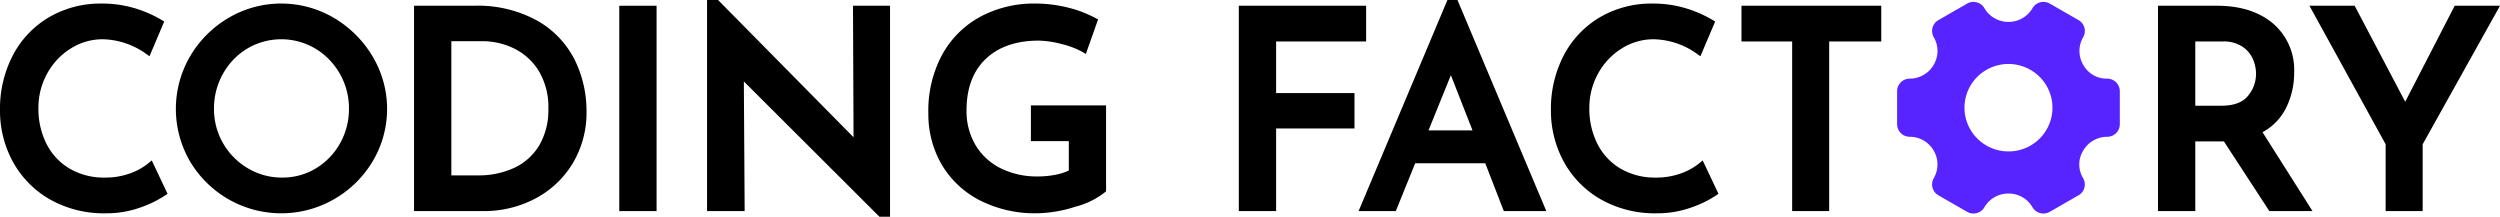 <svg id="logo_cf" data-name="logo / cf" xmlns="http://www.w3.org/2000/svg" width="461.427" height="40" viewBox="0 0 461.427 40">
  <path id="Path_152" data-name="Path 152" d="M151.192,585.662l-.305.218a20.048,20.048,0,0,1-4.63,2.292,18.6,18.6,0,0,1-6.47,1.1,20.232,20.232,0,0,1-10.325-2.577,17.917,17.917,0,0,1-6.814-6.932,19.61,19.61,0,0,1-2.381-9.541,21.313,21.313,0,0,1,2.378-10.122,17.647,17.647,0,0,1,6.661-7.011,18.8,18.8,0,0,1,9.713-2.528,20.916,20.916,0,0,1,6.193.884,22.1,22.1,0,0,1,5.036,2.232l.329.2-.151.354-2.351,5.539-.217.514-.459-.321a14.2,14.2,0,0,0-8.174-2.814,11.017,11.017,0,0,0-5.87,1.685,12.493,12.493,0,0,0-4.367,4.614,13,13,0,0,0-1.63,6.414,14.322,14.322,0,0,0,1.509,6.631,11.078,11.078,0,0,0,4.275,4.545,12.491,12.491,0,0,0,6.44,1.64,13.443,13.443,0,0,0,4.722-.784,11.643,11.643,0,0,0,3.519-2l.451-.386.254.535,2.5,5.286Z" transform="translate(-120.266 -549.903)"/>
  <path id="Path_153" data-name="Path 153" d="M208.225,560.332a20.247,20.247,0,0,0-7.135-7.12,19.193,19.193,0,0,0-19.479,0,19.893,19.893,0,0,0-7.085,7.1,19.252,19.252,0,0,0,0,19.386,19.582,19.582,0,0,0,26.585,6.971,19.691,19.691,0,0,0,7.139-7.021,18.875,18.875,0,0,0-.025-19.314Zm-4.369,9.632a12.843,12.843,0,0,1-1.654,6.412,12.485,12.485,0,0,1-4.466,4.613,11.856,11.856,0,0,1-6.207,1.689,12.225,12.225,0,0,1-6.337-1.714,12.754,12.754,0,0,1-4.568-4.617,12.544,12.544,0,0,1-1.678-6.383,12.977,12.977,0,0,1,1.656-6.438,12.56,12.56,0,0,1,4.492-4.664,12.333,12.333,0,0,1,12.541,0,12.71,12.71,0,0,1,4.543,4.665A12.841,12.841,0,0,1,203.856,569.963Z" transform="translate(-139.448 -549.903)"/>
  <path id="Path_154" data-name="Path 154" d="M271.538,561.27a17.238,17.238,0,0,0-6.844-7.254,22.759,22.759,0,0,0-11.812-2.809H241.847v37.9H254.67a20.25,20.25,0,0,0,9.462-2.263,17.667,17.667,0,0,0,6.949-6.465,18.164,18.164,0,0,0,2.6-9.714A21.351,21.351,0,0,0,271.538,561.27Zm-4.9,8.988a12.829,12.829,0,0,1-1.649,6.657,10.609,10.609,0,0,1-4.563,4.171,15.564,15.564,0,0,1-6.831,1.428h-4.864V557.748h5.784a13.349,13.349,0,0,1,5.761,1.327,11.026,11.026,0,0,1,4.567,4.13A12.928,12.928,0,0,1,266.64,570.258Z" transform="translate(-165.426 -550.146)"/>
  <path id="Path_155" data-name="Path 155" d="M308.995,551.207v37.9h-6.886v-37.9h6.886Z" transform="translate(-187.81 -550.146)"/>
  <path id="Path_156" data-name="Path 156" d="M425.669,569.362V585.2l-.143.133a14.678,14.678,0,0,1-5.515,2.719,24.066,24.066,0,0,1-7.113,1.215,22.418,22.418,0,0,1-10.537-2.39,17.332,17.332,0,0,1-7.029-6.6,18.489,18.489,0,0,1-2.464-9.5,21.644,21.644,0,0,1,2.641-10.948,17.579,17.579,0,0,1,7.134-6.934,20.9,20.9,0,0,1,9.8-2.338,25.224,25.224,0,0,1,6.222.751,21.89,21.89,0,0,1,5.194,2l.333.184-.126.357-1.942,5.489-.184.52-.475-.284a15.5,15.5,0,0,0-3.946-1.526,17.466,17.466,0,0,0-4.307-.646c-4.119,0-7.4,1.137-9.757,3.382s-3.541,5.43-3.541,9.484a12.316,12.316,0,0,0,1.649,6.4,11.184,11.184,0,0,0,4.622,4.276,15,15,0,0,0,6.873,1.526,16.82,16.82,0,0,0,3.335-.323,9.929,9.929,0,0,0,2.4-.772v-5.428h-7v-6.591h13.889Z" transform="translate(-221.521 -549.903)"/>
  <path id="Path_157" data-name="Path 157" d="M507.53,551.207V557.8H490.917v9.519h14.466v6.541H490.917v15.248h-6.886v-37.9h23.5Z" transform="translate(-255.383 -550.146)"/>
  <path id="Path_158" data-name="Path 158" d="M606.61,585.662l-.306.218a20.061,20.061,0,0,1-4.63,2.292,18.6,18.6,0,0,1-6.471,1.1,20.233,20.233,0,0,1-10.325-2.577,17.91,17.91,0,0,1-6.814-6.932,19.6,19.6,0,0,1-2.381-9.541,21.306,21.306,0,0,1,2.378-10.122,17.646,17.646,0,0,1,6.66-7.011,18.8,18.8,0,0,1,9.714-2.528,20.912,20.912,0,0,1,6.192.884,22.107,22.107,0,0,1,5.037,2.232l.329.2-.15.354-2.351,5.539-.218.514-.459-.321a14.2,14.2,0,0,0-8.174-2.814,11.015,11.015,0,0,0-5.87,1.685,12.488,12.488,0,0,0-4.367,4.614,13,13,0,0,0-1.631,6.414,14.321,14.321,0,0,0,1.509,6.631,11.079,11.079,0,0,0,4.276,4.545,12.488,12.488,0,0,0,6.44,1.64,13.448,13.448,0,0,0,4.722-.784,11.64,11.64,0,0,0,3.519-2l.451-.386.253.535,2.5,5.286Z" transform="translate(-289.427 -549.903)"/>
  <path id="Path_159" data-name="Path 159" d="M657.434,551.207V557.8h-9.611v31.308H640.99V557.8h-9.355v-6.592h25.8Z" transform="translate(-310.21 -550.146)"/>
  <path id="Path_160" data-name="Path 160" d="M782.023,588.417l-8.788-13.872a10.332,10.332,0,0,0,4.338-4.468,14.477,14.477,0,0,0,1.5-6.527,11.264,11.264,0,0,0-3.918-9.085c-2.577-2.161-6.037-3.257-10.285-3.257H753.942v37.9h6.886V576.248h5.282l8.25,12.654.134.205h7.966Zm-9.985-24.665a6.33,6.33,0,0,1-1.508,4.111c-.977,1.189-2.605,1.792-4.839,1.792h-4.864V557.8H765.9a6.222,6.222,0,0,1,3.625.959,5.41,5.41,0,0,1,1.939,2.3A6.908,6.908,0,0,1,772.038,563.753Z" transform="translate(-355.639 -550.146)"/>
  <path id="Path_161" data-name="Path 161" d="M833.588,551.207l-.373.668-13.9,24.9v12.328h-6.834v-12.33l-13.7-24.9-.366-.666h8.347l.127.241,9.205,17.477,9.007-17.473.126-.245h8.355Z" transform="translate(-372.161 -550.146)"/>
  <path id="Path_162" data-name="Path 162" d="M718.444,572.646v-6.094a2.325,2.325,0,0,0-2.331-2.319h-.118a4.891,4.891,0,0,1-4.234-2.433l-.07-.121-.015-.024a5.024,5.024,0,0,1,0-5.054l0-.006a2.31,2.31,0,0,0-.854-3.167l-5.308-3.047a2.339,2.339,0,0,0-3.186.849h0a5.1,5.1,0,0,1-4.412,2.53h-.067a5.076,5.076,0,0,1-4.387-2.52l-.006-.011a2.339,2.339,0,0,0-3.185-.849l-5.308,3.047a2.31,2.31,0,0,0-.854,3.167l.006.011a5.017,5.017,0,0,1,0,5.037l-.033.058a5.1,5.1,0,0,1-4.411,2.534h0a2.325,2.325,0,0,0-2.331,2.319v6.094a2.324,2.324,0,0,0,2.331,2.318h.007a5.084,5.084,0,0,1,4.4,2.529l.014.025.015.025a5.023,5.023,0,0,1,0,5.054l0,.006a2.311,2.311,0,0,0,.854,3.167l5.308,3.048a2.34,2.34,0,0,0,3.185-.849h0a5.1,5.1,0,0,1,4.412-2.531h.067a5.074,5.074,0,0,1,4.386,2.52l.006.011a2.34,2.34,0,0,0,3.186.849l5.308-3.048a2.311,2.311,0,0,0,.854-3.167l-.059-.1a4.831,4.831,0,0,1,0-4.854l.086-.149a5.1,5.1,0,0,1,4.411-2.534h0A2.324,2.324,0,0,0,718.444,572.646Zm-27.581.989a8.047,8.047,0,0,1,2.971-11.026,8.144,8.144,0,0,1,11.09,2.955,8.047,8.047,0,0,1-2.971,11.026A8.145,8.145,0,0,1,690.863,573.634Z" transform="translate(-327.188 -549.72)" fill="#5724ff"/>
  <path id="Path_163" data-name="Path 163" d="M329.918,549.51l25.007,25.336-.1-23.823,0-.452h6.836v38.94H359.7l-25.022-24.969.146,23.477,0,.453h-6.939V549.51Z" transform="translate(-197.385 -549.51)"/>
  <path id="Path_164" data-name="Path 164" d="M537.452,549.51H535.6l-16.128,38.325-.267.635h6.866l.115-.284,3.463-8.541h12.934l3.312,8.534.113.29h7.842l-.267-.635Zm-5.34,24.062,4.125-10.188,3.993,10.188Z" transform="translate(-268.447 -549.51)"/>
</svg>
